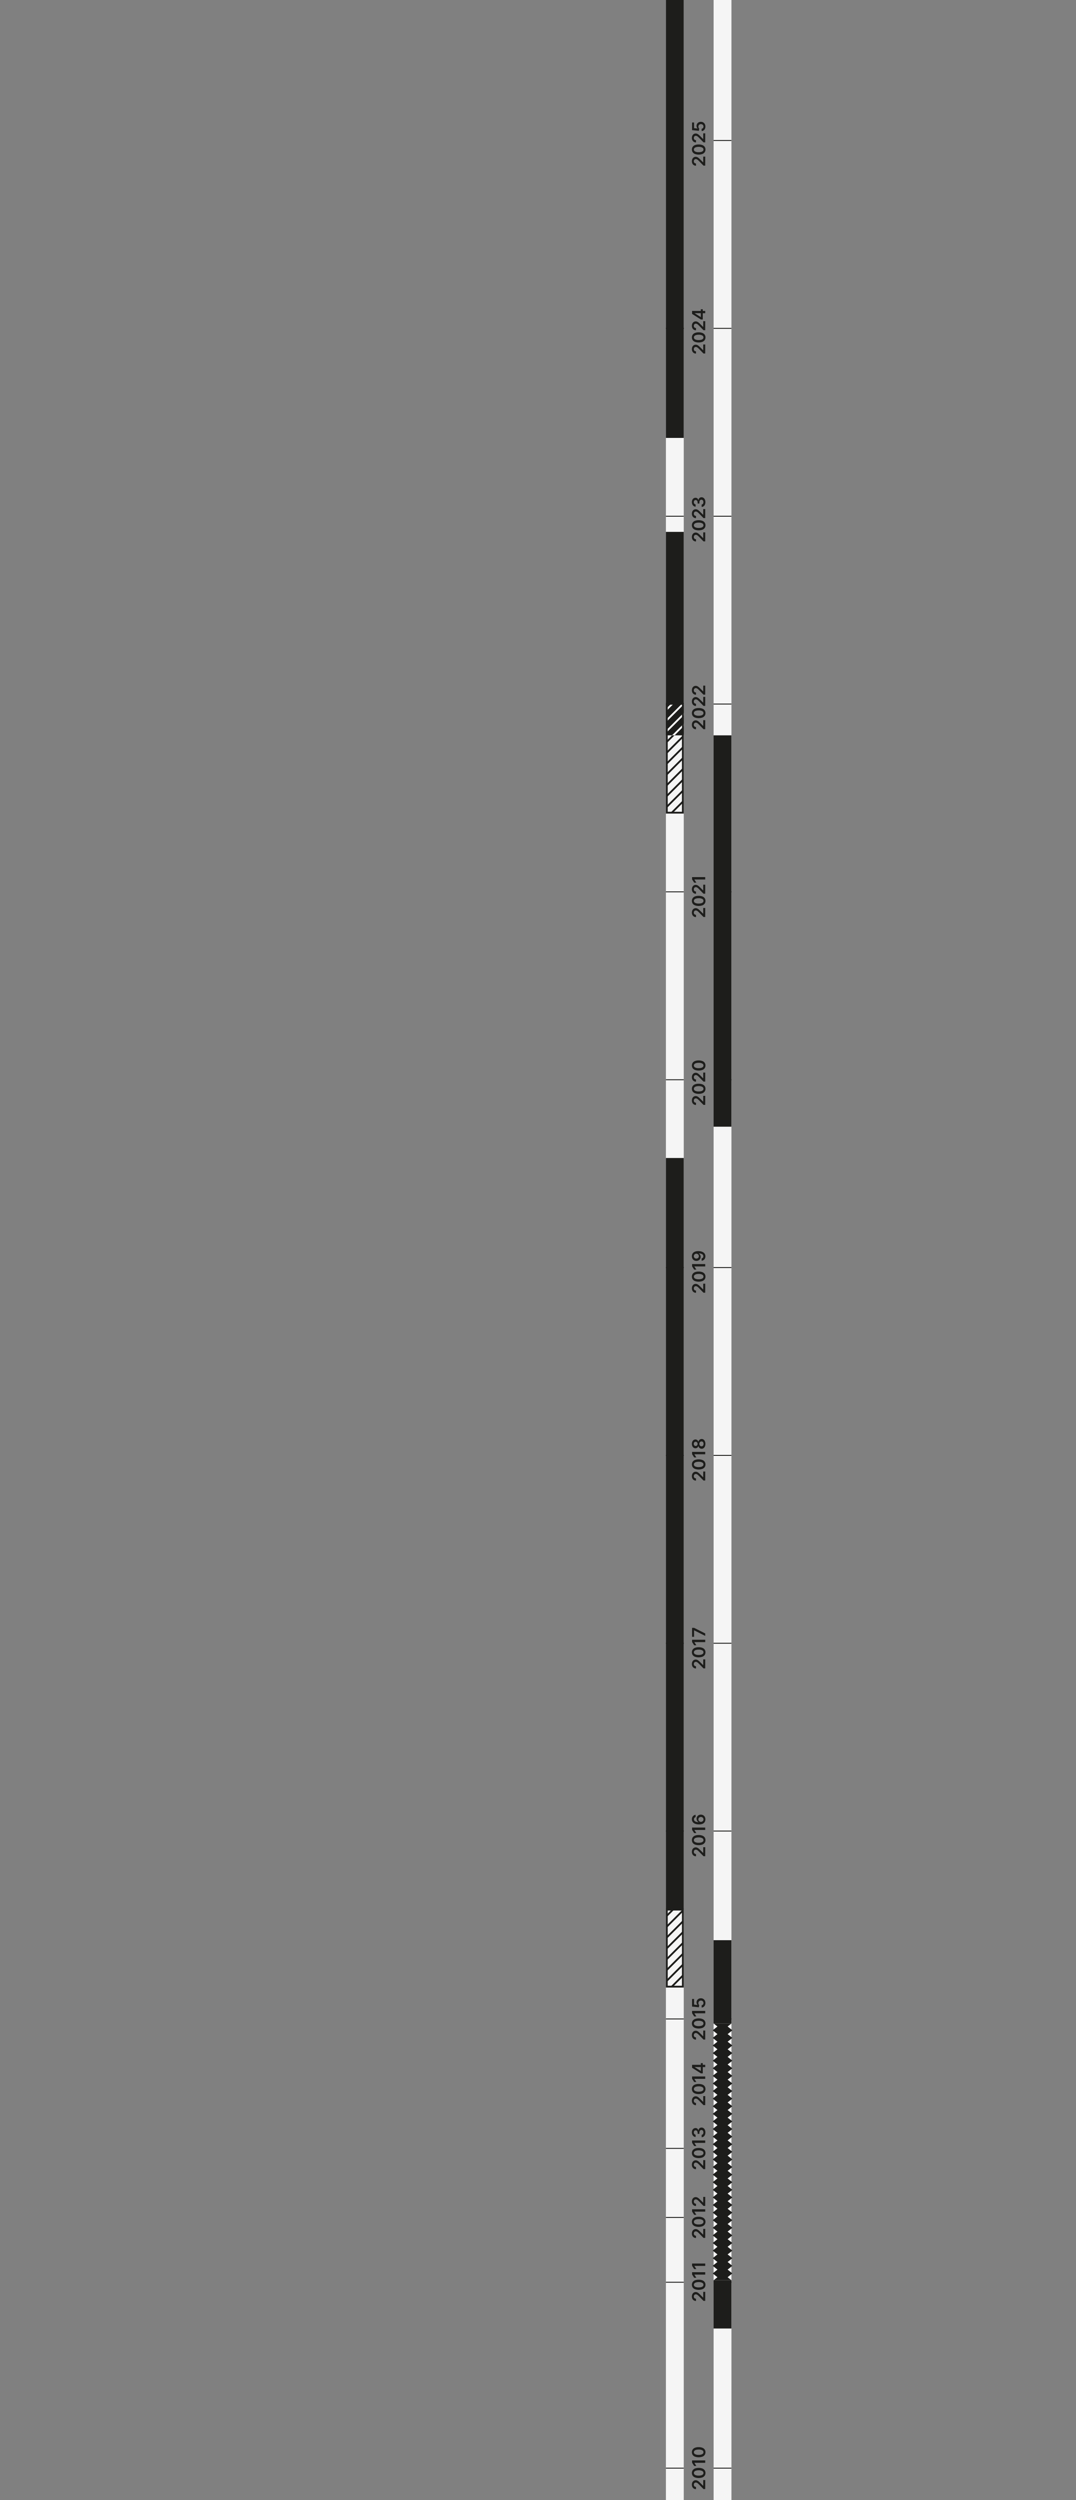 <?xml version="1.0" encoding="UTF-8"?> <svg xmlns="http://www.w3.org/2000/svg" xmlns:xlink="http://www.w3.org/1999/xlink" width="595.276" height="1382.477" viewBox="0 0 595.276 1382.477"><rect x="0" y="0" width="595.276" height="1382.477" fill="#808080" stroke="none"/><defs><clipPath id="clip-path"><rect x="368.872" y="389.322" width="8.979" height="60.059" fill="none"></rect></clipPath><clipPath id="clip-path-2"><rect x="368.979" y="1055.82" width="9.043" height="42.742" fill="none"></rect></clipPath><clipPath id="clip-path-3"><rect x="369.168" y="389.322" width="9.109" height="17.313" fill="none"></rect></clipPath></defs><g id="Layer_6" data-name="Layer 6"><rect x="368.404" y="-246.374" width="9.872" height="1638.383" fill="#f5f5f5"></rect><rect x="394.787" y="-246.374" width="9.872" height="1638.383" fill="#f5f5f5"></rect></g><g id="Layer_2" data-name="Layer 2"><line x1="368.404" y1="181.58" x2="378.277" y2="181.58" fill="none" stroke="#1d1d1b" stroke-miterlimit="10" stroke-width="0.5"></line><line x1="394.787" y1="181.58" x2="404.659" y2="181.58" fill="none" stroke="#1d1d1b" stroke-miterlimit="10" stroke-width="0.5"></line><line x1="368.404" y1="285.468" x2="378.277" y2="285.468" fill="none" stroke="#1d1d1b" stroke-miterlimit="10" stroke-width="0.5"></line><line x1="394.787" y1="285.468" x2="404.659" y2="285.468" fill="none" stroke="#1d1d1b" stroke-miterlimit="10" stroke-width="0.5"></line><line x1="394.787" y1="77.69" x2="404.659" y2="77.69" fill="none" stroke="#1d1d1b" stroke-miterlimit="10" stroke-width="0.5"></line><line x1="368.404" y1="181.578" x2="378.277" y2="181.578" fill="none" stroke="#1d1d1b" stroke-miterlimit="10" stroke-width="0.5"></line><line x1="368.404" y1="389.327" x2="378.277" y2="389.327" fill="none" stroke="#1d1d1b" stroke-miterlimit="10" stroke-width="0.5"></line><line x1="394.787" y1="389.327" x2="404.659" y2="389.327" fill="none" stroke="#1d1d1b" stroke-miterlimit="10" stroke-width="0.5"></line><line x1="368.404" y1="493.181" x2="378.277" y2="493.181" fill="none" stroke="#1d1d1b" stroke-miterlimit="10" stroke-width="0.5"></line><line x1="394.787" y1="493.181" x2="404.659" y2="493.181" fill="none" stroke="#1d1d1b" stroke-miterlimit="10" stroke-width="0.5"></line><line x1="368.404" y1="597.087" x2="378.277" y2="597.087" fill="none" stroke="#1d1d1b" stroke-miterlimit="10" stroke-width="0.5"></line><line x1="397.383" y1="597.087" x2="404.659" y2="597.087" fill="none" stroke="#1d1d1b" stroke-miterlimit="10" stroke-width="0.5"></line><line x1="368.404" y1="700.947" x2="378.277" y2="700.947" fill="none" stroke="#1d1d1b" stroke-miterlimit="10" stroke-width="0.5"></line><line x1="394.787" y1="700.947" x2="404.659" y2="700.947" fill="none" stroke="#1d1d1b" stroke-miterlimit="10" stroke-width="0.5"></line><line x1="368.404" y1="804.809" x2="378.277" y2="804.809" fill="none" stroke="#1d1d1b" stroke-miterlimit="10" stroke-width="0.5"></line><line x1="394.787" y1="804.809" x2="404.659" y2="804.809" fill="none" stroke="#1d1d1b" stroke-miterlimit="10" stroke-width="0.5"></line><line x1="368.404" y1="908.692" x2="378.277" y2="908.692" fill="none" stroke="#1d1d1b" stroke-miterlimit="10" stroke-width="0.5"></line><line x1="394.787" y1="908.692" x2="404.659" y2="908.692" fill="none" stroke="#1d1d1b" stroke-miterlimit="10" stroke-width="0.5"></line><line x1="368.404" y1="1012.547" x2="378.277" y2="1012.547" fill="none" stroke="#1d1d1b" stroke-miterlimit="10" stroke-width="0.5"></line><line x1="394.787" y1="1012.547" x2="404.659" y2="1012.547" fill="none" stroke="#1d1d1b" stroke-miterlimit="10" stroke-width="0.5"></line><line x1="368.404" y1="1116.454" x2="378.277" y2="1116.454" fill="none" stroke="#1d1d1b" stroke-miterlimit="10" stroke-width="0.5"></line><line x1="394.787" y1="1116.454" x2="404.659" y2="1116.454" fill="none" stroke="#1d1d1b" stroke-miterlimit="10" stroke-width="0.5"></line><line x1="368.404" y1="1188.029" x2="378.277" y2="1188.029" fill="none" stroke="#1d1d1b" stroke-miterlimit="10" stroke-width="0.5"></line><line x1="368.404" y1="1226.224" x2="378.277" y2="1226.224" fill="none" stroke="#1d1d1b" stroke-miterlimit="10" stroke-width="0.5"></line><line x1="394.787" y1="1262.05" x2="404.659" y2="1262.05" fill="none" stroke="#1d1d1b" stroke-miterlimit="10" stroke-width="0.5"></line><line x1="368.404" y1="1262.05" x2="378.277" y2="1262.05" fill="none" stroke="#1d1d1b" stroke-miterlimit="10" stroke-width="0.5"></line><line x1="394.787" y1="1364.852" x2="404.659" y2="1364.852" fill="none" stroke="#1d1d1b" stroke-miterlimit="10" stroke-width="0.5"></line><line x1="368.404" y1="1364.852" x2="378.277" y2="1364.852" fill="none" stroke="#1d1d1b" stroke-miterlimit="10" stroke-width="0.5"></line></g><g id="Layer_5" data-name="Layer 5"><rect x="368.404" y="389.322" width="9.872" height="17.313" fill="#1d1d1b"></rect><rect x="368.404" width="9.872" height="242.161" fill="#1d1d1b"></rect><rect x="368.404" y="294.122" width="9.872" height="95.2" fill="#1d1d1b"></rect><rect x="394.787" y="406.636" width="9.872" height="216.415" fill="#1d1d1b"></rect><rect x="394.79" y="1072.899" width="9.87" height="46.044" fill="#1d1d1b"></rect><rect x="394.79" y="1260.988" width="9.87" height="26.644" fill="#1d1d1b"></rect><rect x="368.404" y="640.36" width="9.872" height="415.46" fill="#1d1d1b"></rect><g clip-path="url(#clip-path)"><line x1="362.702" y1="464.346" x2="379.101" y2="447.947" fill="none" stroke="#1d1d1b" stroke-miterlimit="10"></line><line x1="362.702" y1="458.356" x2="379.101" y2="441.958" fill="none" stroke="#1d1d1b" stroke-miterlimit="10"></line><line x1="362.702" y1="452.366" x2="379.101" y2="435.968" fill="none" stroke="#1d1d1b" stroke-miterlimit="10"></line><line x1="362.702" y1="446.376" x2="379.101" y2="429.978" fill="none" stroke="#1d1d1b" stroke-miterlimit="10"></line><line x1="362.702" y1="440.386" x2="379.101" y2="423.988" fill="none" stroke="#1d1d1b" stroke-miterlimit="10"></line><line x1="362.702" y1="434.396" x2="379.101" y2="417.998" fill="none" stroke="#1d1d1b" stroke-miterlimit="10"></line><line x1="362.702" y1="428.407" x2="379.101" y2="412.008" fill="none" stroke="#1d1d1b" stroke-miterlimit="10"></line><line x1="362.702" y1="422.417" x2="379.101" y2="406.018" fill="none" stroke="#1d1d1b" stroke-miterlimit="10"></line><line x1="362.702" y1="416.427" x2="379.101" y2="400.028" fill="none" stroke="#1d1d1b" stroke-miterlimit="10"></line><line x1="362.702" y1="410.437" x2="379.101" y2="394.038" fill="none" stroke="#1d1d1b" stroke-miterlimit="10"></line><line x1="362.702" y1="404.447" x2="379.101" y2="388.048" fill="none" stroke="#1d1d1b" stroke-miterlimit="10"></line><line x1="362.702" y1="398.457" x2="379.101" y2="382.058" fill="none" stroke="#1d1d1b" stroke-miterlimit="10"></line><line x1="362.702" y1="392.467" x2="379.101" y2="376.068" fill="none" stroke="#1d1d1b" stroke-miterlimit="10"></line><line x1="362.702" y1="386.477" x2="379.101" y2="370.079" fill="none" stroke="#1d1d1b" stroke-miterlimit="10"></line></g><g clip-path="url(#clip-path-2)"><line x1="362.702" y1="1113.53" x2="379.101" y2="1097.132" fill="none" stroke="#1d1d1b" stroke-miterlimit="10"></line><line x1="362.702" y1="1107.541" x2="379.101" y2="1091.142" fill="none" stroke="#1d1d1b" stroke-miterlimit="10"></line><line x1="362.702" y1="1101.551" x2="379.101" y2="1085.152" fill="none" stroke="#1d1d1b" stroke-miterlimit="10"></line><line x1="362.702" y1="1095.561" x2="379.101" y2="1079.162" fill="none" stroke="#1d1d1b" stroke-miterlimit="10"></line><line x1="362.702" y1="1089.571" x2="379.101" y2="1073.172" fill="none" stroke="#1d1d1b" stroke-miterlimit="10"></line><line x1="362.702" y1="1083.581" x2="379.101" y2="1067.182" fill="none" stroke="#1d1d1b" stroke-miterlimit="10"></line><line x1="362.702" y1="1077.591" x2="379.101" y2="1061.192" fill="none" stroke="#1d1d1b" stroke-miterlimit="10"></line><line x1="362.702" y1="1071.601" x2="379.101" y2="1055.202" fill="none" stroke="#1d1d1b" stroke-miterlimit="10"></line><line x1="362.702" y1="1065.611" x2="379.101" y2="1049.213" fill="none" stroke="#1d1d1b" stroke-miterlimit="10"></line><line x1="362.702" y1="1059.621" x2="379.101" y2="1043.223" fill="none" stroke="#1d1d1b" stroke-miterlimit="10"></line><line x1="362.702" y1="1053.631" x2="379.101" y2="1037.233" fill="none" stroke="#1d1d1b" stroke-miterlimit="10"></line><line x1="362.702" y1="1047.641" x2="379.101" y2="1031.243" fill="none" stroke="#1d1d1b" stroke-miterlimit="10"></line><line x1="362.702" y1="1041.651" x2="379.101" y2="1025.253" fill="none" stroke="#1d1d1b" stroke-miterlimit="10"></line><line x1="362.702" y1="1035.662" x2="379.101" y2="1019.263" fill="none" stroke="#1d1d1b" stroke-miterlimit="10"></line></g><path d="M377.277,1056.498v41.594h-7.872v-41.594h7.872m1-1h-9.872v43.594h9.872v-43.594Z" fill="#1d1d1b"></path><g clip-path="url(#clip-path-3)"><line x1="362.702" y1="464.346" x2="379.101" y2="447.947" fill="none" stroke="#fff" stroke-miterlimit="10"></line><line x1="362.702" y1="458.356" x2="379.101" y2="441.958" fill="none" stroke="#fff" stroke-miterlimit="10"></line><line x1="362.702" y1="452.366" x2="379.101" y2="435.968" fill="none" stroke="#fff" stroke-miterlimit="10"></line><line x1="362.702" y1="446.376" x2="379.101" y2="429.978" fill="none" stroke="#fff" stroke-miterlimit="10"></line><line x1="362.702" y1="440.386" x2="379.101" y2="423.988" fill="none" stroke="#fff" stroke-miterlimit="10"></line><line x1="362.702" y1="434.396" x2="379.101" y2="417.998" fill="none" stroke="#fff" stroke-miterlimit="10"></line><line x1="362.702" y1="428.407" x2="379.101" y2="412.008" fill="none" stroke="#fff" stroke-miterlimit="10"></line><line x1="362.702" y1="422.417" x2="379.101" y2="406.018" fill="none" stroke="#fff" stroke-miterlimit="10"></line><line x1="362.702" y1="416.427" x2="379.101" y2="400.028" fill="none" stroke="#fff" stroke-miterlimit="10"></line><line x1="362.702" y1="410.437" x2="379.101" y2="394.038" fill="none" stroke="#fff" stroke-miterlimit="10"></line><line x1="362.702" y1="404.447" x2="379.101" y2="388.048" fill="none" stroke="#fff" stroke-miterlimit="10"></line><line x1="362.702" y1="398.457" x2="379.101" y2="382.058" fill="none" stroke="#fff" stroke-miterlimit="10"></line><line x1="362.702" y1="392.467" x2="379.101" y2="376.068" fill="none" stroke="#fff" stroke-miterlimit="10"></line><line x1="362.702" y1="386.477" x2="379.101" y2="370.079" fill="none" stroke="#fff" stroke-miterlimit="10"></line></g><path d="M377.277,389.69v59.218h-7.872V389.69h7.872m1-1h-9.872v61.218h9.872V388.69Z" fill="#1d1d1b"></path><polyline points="394.782 1260.977 396.91 1259.278 394.29 1257.178 396.92 1255.068 394.28 1252.958 396.91 1250.858 394.28 1248.758 396.91 1246.658 394.28 1244.548 396.91 1242.448 394.28 1240.358 396.91 1238.248 394.28 1236.148 396.91 1234.048 394.28 1231.948 396.91 1229.838 394.28 1227.738 396.91 1225.638 394.28 1223.538 396.91 1221.438 394.28 1219.338 396.91 1217.238 394.28 1215.138 396.91 1213.038 394.28 1210.938 396.91 1208.838 394.28 1206.738 396.91 1204.638 394.28 1202.538 396.91 1200.438 394.28 1198.338 396.91 1196.238 394.28 1194.138 396.91 1192.038 394.28 1189.928 396.91 1187.838 394.28 1185.728 396.91 1183.628 394.28 1181.528 396.91 1179.428 394.28 1177.328 396.91 1175.228 394.28 1173.128 396.91 1171.028 394.28 1168.928 396.91 1166.828 394.28 1164.728 396.91 1162.628 394.28 1160.528 396.91 1158.428 394.28 1156.328 396.91 1154.228 394.28 1152.128 396.91 1150.028 394.28 1147.928 396.91 1145.828 394.28 1143.738 396.91 1141.638 394.28 1139.538 396.91 1137.438 394.28 1135.338 396.91 1133.238 394.28 1131.138 396.91 1129.038 394.28 1126.938 396.91 1124.838 394.28 1122.738 396.91 1120.638 394.789 1118.944 404.661 1118.944 402.54 1120.638 405.17 1122.738 402.54 1124.838 405.17 1126.938 402.54 1129.038 405.17 1131.138 402.54 1133.238 405.17 1135.328 402.54 1137.438 405.17 1139.528 402.54 1141.638 405.17 1143.728 402.54 1145.828 405.17 1147.928 402.54 1150.028 405.17 1152.128 402.54 1154.228 405.17 1156.328 402.54 1158.428 405.17 1160.528 402.54 1162.628 405.17 1164.728 402.54 1166.828 405.17 1168.928 402.54 1171.028 405.17 1173.128 402.54 1175.228 405.17 1177.328 402.54 1179.428 405.17 1181.528 402.54 1183.628 405.17 1185.738 402.54 1187.828 405.17 1189.928 402.54 1192.038 405.17 1194.138 402.54 1196.238 405.17 1198.338 402.54 1200.438 405.17 1202.538 402.54 1204.638 405.17 1206.738 402.54 1208.838 405.17 1210.938 402.54 1213.038 405.17 1215.138 402.54 1217.238 405.17 1219.338 402.54 1221.438 405.17 1223.538 402.54 1225.638 405.17 1227.738 402.54 1229.838 405.17 1231.938 402.53 1234.048 405.16 1236.148 402.54 1238.248 405.17 1240.348 402.54 1242.448 405.17 1244.558 402.54 1246.658 405.17 1248.758 402.53 1250.858 405.16 1252.968 402.54 1255.068 405.16 1257.168 402.54 1259.278 404.668 1260.977" fill="#1d1d1b"></polyline></g><g id="Layer_8" data-name="Layer 8"><path d="M390.149,195.486h-.951l-2.476-2.524q-.366-.363-.649-.604a2.367,2.367,0,0,0-.551-.362,1.353,1.353,0,0,0-.568-.121,1.077,1.077,0,0,0-.591.156,1.039,1.039,0,0,0-.382.43,1.389,1.389,0,0,0-.135.621,1.287,1.287,0,0,0,.147.629,1.021,1.021,0,0,0,.417.417,1.318,1.318,0,0,0,.643.147v1.254a2.241,2.241,0,0,1-1.204-.316,2.133,2.133,0,0,1-.792-.872,2.8,2.8,0,0,1-.28-1.276,2.878,2.878,0,0,1,.273-1.285,2.12,2.12,0,0,1,.749-.861,1.959,1.959,0,0,1,1.087-.308,2.174,2.174,0,0,1,.803.156,3.451,3.451,0,0,1,.874.549,14.247,14.247,0,0,1,1.161,1.1l1.274,1.253h.05v-3.167h1.101Z" fill="#1d1d1b"></path><path d="M390.287,186.583a2.526,2.526,0,0,1-.445,1.504,2.806,2.806,0,0,1-1.289.963,6.265,6.265,0,0,1-4.06-.004,2.766,2.766,0,0,1-1.276-.962,2.78,2.78,0,0,1,0-3.003,2.764,2.764,0,0,1,1.278-.964,5.449,5.449,0,0,1,2.024-.336,5.51,5.51,0,0,1,2.036.336,2.793,2.793,0,0,1,1.288.962A2.536,2.536,0,0,1,390.287,186.583Zm-1.111,0a1.206,1.206,0,0,0-.673-1.077,3.985,3.985,0,0,0-1.983-.396,5.004,5.004,0,0,0-1.456.182,1.946,1.946,0,0,0-.89.511,1.125,1.125,0,0,0-.3.781,1.2,1.2,0,0,0,.673,1.073,3.986,3.986,0,0,0,1.973.397,5.077,5.077,0,0,0,1.463-.176,1.928,1.928,0,0,0,.894-.51A1.13,1.13,0,0,0,389.176,186.583Z" fill="#1d1d1b"></path><path d="M390.149,182.602h-.951l-2.476-2.524q-.366-.363-.649-.604a2.367,2.367,0,0,0-.551-.362,1.353,1.353,0,0,0-.568-.121,1.077,1.077,0,0,0-.591.156,1.039,1.039,0,0,0-.382.43,1.389,1.389,0,0,0-.135.621,1.287,1.287,0,0,0,.147.629,1.021,1.021,0,0,0,.417.417,1.318,1.318,0,0,0,.643.147v1.254a2.241,2.241,0,0,1-1.204-.316,2.133,2.133,0,0,1-.792-.872,2.8,2.8,0,0,1-.28-1.276,2.878,2.878,0,0,1,.273-1.285,2.12,2.12,0,0,1,.749-.861,1.959,1.959,0,0,1,1.087-.308,2.174,2.174,0,0,1,.803.156,3.451,3.451,0,0,1,.874.549,14.247,14.247,0,0,1,1.161,1.1l1.274,1.253h.05v-3.167h1.101Z" fill="#1d1d1b"></path><path d="M388.799,176.676h-1.047l-4.876-3.086v-.874h1.491v.533l3.292,2.077h.057v-4.308h1.083Zm1.35-3.47h-1.669l-.469-.015h-5.135v-1.242h7.272Z" fill="#1d1d1b"></path><path d="M390.149,299.376h-.951l-2.476-2.524q-.366-.363-.649-.604a2.366,2.366,0,0,0-.551-.362,1.353,1.353,0,0,0-.568-.121,1.077,1.077,0,0,0-.591.156,1.039,1.039,0,0,0-.382.43,1.389,1.389,0,0,0-.135.621,1.287,1.287,0,0,0,.147.629,1.021,1.021,0,0,0,.417.417,1.318,1.318,0,0,0,.643.147v1.254a2.241,2.241,0,0,1-1.204-.316,2.133,2.133,0,0,1-.792-.872,2.8,2.8,0,0,1-.28-1.276,2.878,2.878,0,0,1,.273-1.285,2.12,2.12,0,0,1,.749-.861,1.959,1.959,0,0,1,1.087-.308,2.174,2.174,0,0,1,.803.156,3.451,3.451,0,0,1,.874.549,14.247,14.247,0,0,1,1.161,1.1l1.274,1.253h.05v-3.167h1.101Z" fill="#1d1d1b"></path><path d="M390.287,290.472a2.526,2.526,0,0,1-.445,1.504,2.806,2.806,0,0,1-1.289.963,6.266,6.266,0,0,1-4.06-.004,2.767,2.767,0,0,1-1.276-.962,2.78,2.78,0,0,1,0-3.003,2.764,2.764,0,0,1,1.278-.964,5.449,5.449,0,0,1,2.024-.336,5.51,5.51,0,0,1,2.036.336,2.793,2.793,0,0,1,1.288.962A2.536,2.536,0,0,1,390.287,290.472Zm-1.111,0a1.206,1.206,0,0,0-.673-1.077,3.985,3.985,0,0,0-1.983-.396,5.004,5.004,0,0,0-1.456.182,1.946,1.946,0,0,0-.89.511,1.125,1.125,0,0,0-.3.781,1.2,1.2,0,0,0,.673,1.073,3.986,3.986,0,0,0,1.973.397,5.077,5.077,0,0,0,1.463-.176,1.928,1.928,0,0,0,.894-.51A1.13,1.13,0,0,0,389.176,290.472Z" fill="#1d1d1b"></path><path d="M390.149,286.492h-.951l-2.476-2.524q-.366-.363-.649-.604a2.366,2.366,0,0,0-.551-.362,1.353,1.353,0,0,0-.568-.121,1.077,1.077,0,0,0-.591.156,1.039,1.039,0,0,0-.382.43,1.389,1.389,0,0,0-.135.621,1.287,1.287,0,0,0,.147.629,1.021,1.021,0,0,0,.417.417,1.318,1.318,0,0,0,.643.147v1.254a2.241,2.241,0,0,1-1.204-.316,2.133,2.133,0,0,1-.792-.872,2.8,2.8,0,0,1-.28-1.276,2.878,2.878,0,0,1,.273-1.285,2.12,2.12,0,0,1,.749-.861,1.959,1.959,0,0,1,1.087-.308,2.174,2.174,0,0,1,.803.156,3.451,3.451,0,0,1,.874.549,14.247,14.247,0,0,1,1.161,1.1l1.274,1.253h.05v-3.167h1.101Z" fill="#1d1d1b"></path><path d="M390.248,277.668a3.347,3.347,0,0,1-.263,1.362,2.275,2.275,0,0,1-.731.939,1.894,1.894,0,0,1-1.083.365v-1.335a.875.875,0,0,0,.513-.195,1.164,1.164,0,0,0,.34-.473,1.732,1.732,0,0,0,.12-.66,1.65,1.65,0,0,0-.137-.692,1.123,1.123,0,0,0-.382-.473.95.95,0,0,0-.564-.167.982.982,0,0,0-.582.171,1.142,1.142,0,0,0-.395.503,1.983,1.983,0,0,0-.142.79v.643h-1.016v-.643a1.574,1.574,0,0,0-.132-.666,1.068,1.068,0,0,0-.371-.449.943.943,0,0,0-.556-.16.988.988,0,0,0-.538.137.957.957,0,0,0-.356.395,1.296,1.296,0,0,0-.128.595,1.571,1.571,0,0,0,.12.618,1.141,1.141,0,0,0,.343.458.88.88,0,0,0,.527.185v1.268a1.847,1.847,0,0,1-1.074-.354,2.281,2.281,0,0,1-.725-.907,3.022,3.022,0,0,1-.261-1.274,2.786,2.786,0,0,1,.271-1.267,2.078,2.078,0,0,1,.73-.832,1.824,1.824,0,0,1,1.012-.295,1.49,1.49,0,0,1,1.03.36,1.71,1.71,0,0,1,.543.953h.057a1.857,1.857,0,0,1,.566-1.177,1.642,1.642,0,0,1,1.142-.407,1.824,1.824,0,0,1,1.092.347,2.313,2.313,0,0,1,.755.951A3.335,3.335,0,0,1,390.248,277.668Z" fill="#1d1d1b"></path><path d="M390.149,403.235h-.951l-2.476-2.524q-.366-.363-.649-.604a2.366,2.366,0,0,0-.551-.362,1.353,1.353,0,0,0-.568-.121,1.077,1.077,0,0,0-.591.156,1.039,1.039,0,0,0-.382.43,1.389,1.389,0,0,0-.135.621,1.287,1.287,0,0,0,.147.629,1.021,1.021,0,0,0,.417.417,1.318,1.318,0,0,0,.643.147v1.254a2.242,2.242,0,0,1-1.204-.316,2.133,2.133,0,0,1-.792-.872,2.8,2.8,0,0,1-.28-1.276,2.878,2.878,0,0,1,.273-1.285,2.12,2.12,0,0,1,.749-.861,1.959,1.959,0,0,1,1.087-.308,2.174,2.174,0,0,1,.803.156,3.451,3.451,0,0,1,.874.549,14.247,14.247,0,0,1,1.161,1.1l1.274,1.253h.05v-3.167h1.101Z" fill="#1d1d1b"></path><path d="M390.287,394.332a2.526,2.526,0,0,1-.445,1.504,2.806,2.806,0,0,1-1.289.963,6.266,6.266,0,0,1-4.06-.004,2.767,2.767,0,0,1-1.276-.962,2.78,2.78,0,0,1,0-3.003,2.764,2.764,0,0,1,1.278-.964,5.449,5.449,0,0,1,2.024-.336,5.51,5.51,0,0,1,2.036.336,2.793,2.793,0,0,1,1.288.962A2.536,2.536,0,0,1,390.287,394.332Zm-1.111,0a1.206,1.206,0,0,0-.673-1.077,3.985,3.985,0,0,0-1.983-.396,5.004,5.004,0,0,0-1.456.182,1.946,1.946,0,0,0-.89.511,1.125,1.125,0,0,0-.3.781,1.2,1.2,0,0,0,.673,1.073,3.986,3.986,0,0,0,1.973.397,5.077,5.077,0,0,0,1.463-.176,1.928,1.928,0,0,0,.894-.51A1.13,1.13,0,0,0,389.176,394.332Z" fill="#1d1d1b"></path><path d="M390.149,390.351h-.951l-2.476-2.524q-.366-.363-.649-.604a2.366,2.366,0,0,0-.551-.362,1.353,1.353,0,0,0-.568-.121,1.077,1.077,0,0,0-.591.156,1.039,1.039,0,0,0-.382.43,1.388,1.388,0,0,0-.135.621,1.287,1.287,0,0,0,.147.629,1.021,1.021,0,0,0,.417.417,1.318,1.318,0,0,0,.643.147v1.254a2.241,2.241,0,0,1-1.204-.316,2.133,2.133,0,0,1-.792-.872,2.8,2.8,0,0,1-.28-1.276,2.878,2.878,0,0,1,.273-1.285,2.12,2.12,0,0,1,.749-.861,1.959,1.959,0,0,1,1.087-.308,2.174,2.174,0,0,1,.803.156,3.451,3.451,0,0,1,.874.549,14.247,14.247,0,0,1,1.161,1.1l1.274,1.253h.05v-3.167h1.101Z" fill="#1d1d1b"></path><path d="M390.149,384.137h-.951l-2.476-2.524q-.366-.363-.649-.604a2.367,2.367,0,0,0-.551-.362,1.353,1.353,0,0,0-.568-.121,1.077,1.077,0,0,0-.591.156,1.039,1.039,0,0,0-.382.43,1.389,1.389,0,0,0-.135.621,1.287,1.287,0,0,0,.147.629,1.021,1.021,0,0,0,.417.417,1.318,1.318,0,0,0,.643.147v1.254a2.241,2.241,0,0,1-1.204-.316,2.133,2.133,0,0,1-.792-.872,2.8,2.8,0,0,1-.28-1.276,2.878,2.878,0,0,1,.273-1.285,2.12,2.12,0,0,1,.749-.861,1.959,1.959,0,0,1,1.087-.308,2.174,2.174,0,0,1,.803.156,3.451,3.451,0,0,1,.874.549,14.247,14.247,0,0,1,1.161,1.1l1.274,1.253h.05v-3.167h1.101Z" fill="#1d1d1b"></path><path d="M390.149,507.086h-.951l-2.476-2.524q-.366-.363-.649-.604a2.366,2.366,0,0,0-.551-.362,1.353,1.353,0,0,0-.568-.121,1.077,1.077,0,0,0-.591.156,1.039,1.039,0,0,0-.382.43,1.388,1.388,0,0,0-.135.621,1.287,1.287,0,0,0,.147.629,1.021,1.021,0,0,0,.417.417,1.318,1.318,0,0,0,.643.147v1.254a2.241,2.241,0,0,1-1.204-.316,2.133,2.133,0,0,1-.792-.872,2.8,2.8,0,0,1-.28-1.276,2.878,2.878,0,0,1,.273-1.285,2.12,2.12,0,0,1,.749-.861,1.959,1.959,0,0,1,1.087-.308,2.174,2.174,0,0,1,.803.156,3.451,3.451,0,0,1,.874.549,14.247,14.247,0,0,1,1.161,1.1l1.274,1.253h.05v-3.167h1.101Z" fill="#1d1d1b"></path><path d="M390.287,498.183a2.526,2.526,0,0,1-.445,1.504,2.806,2.806,0,0,1-1.289.963,6.266,6.266,0,0,1-4.06-.004,2.767,2.767,0,0,1-1.276-.962,2.78,2.78,0,0,1,0-3.003,2.764,2.764,0,0,1,1.278-.964,5.449,5.449,0,0,1,2.024-.336,5.51,5.51,0,0,1,2.036.336,2.793,2.793,0,0,1,1.288.962A2.536,2.536,0,0,1,390.287,498.183Zm-1.111,0a1.206,1.206,0,0,0-.673-1.077,3.985,3.985,0,0,0-1.983-.396,5.004,5.004,0,0,0-1.456.182,1.946,1.946,0,0,0-.89.511,1.125,1.125,0,0,0-.3.781,1.2,1.2,0,0,0,.673,1.073,3.986,3.986,0,0,0,1.973.397,5.077,5.077,0,0,0,1.463-.176,1.928,1.928,0,0,0,.894-.51A1.13,1.13,0,0,0,389.176,498.183Z" fill="#1d1d1b"></path><path d="M390.149,494.203h-.951l-2.476-2.524q-.366-.363-.649-.604a2.367,2.367,0,0,0-.551-.362,1.353,1.353,0,0,0-.568-.121,1.077,1.077,0,0,0-.591.156,1.039,1.039,0,0,0-.382.43,1.388,1.388,0,0,0-.135.621,1.287,1.287,0,0,0,.147.629,1.021,1.021,0,0,0,.417.417,1.318,1.318,0,0,0,.643.147v1.254a2.241,2.241,0,0,1-1.204-.316,2.133,2.133,0,0,1-.792-.872,2.8,2.8,0,0,1-.28-1.276,2.878,2.878,0,0,1,.273-1.285,2.12,2.12,0,0,1,.749-.861,1.959,1.959,0,0,1,1.087-.308,2.174,2.174,0,0,1,.803.156,3.451,3.451,0,0,1,.874.549,14.247,14.247,0,0,1,1.161,1.1l1.274,1.253h.05v-3.167h1.101Z" fill="#1d1d1b"></path><path d="M382.876,485.031h7.272v1.317h-5.99v.043l1.086,1.701h-1.207l-1.161-1.808Z" fill="#1d1d1b"></path><path d="M390.149,610.993h-.951l-2.476-2.524q-.366-.363-.649-.604a2.366,2.366,0,0,0-.551-.362,1.353,1.353,0,0,0-.568-.121,1.077,1.077,0,0,0-.591.156,1.039,1.039,0,0,0-.382.43,1.388,1.388,0,0,0-.135.621,1.287,1.287,0,0,0,.147.629,1.021,1.021,0,0,0,.417.417,1.318,1.318,0,0,0,.643.147v1.254a2.241,2.241,0,0,1-1.204-.316,2.133,2.133,0,0,1-.792-.872,2.8,2.8,0,0,1-.28-1.276,2.878,2.878,0,0,1,.273-1.285,2.12,2.12,0,0,1,.749-.861,1.959,1.959,0,0,1,1.087-.308,2.174,2.174,0,0,1,.803.156,3.451,3.451,0,0,1,.874.549,14.247,14.247,0,0,1,1.161,1.1l1.274,1.253h.05v-3.167h1.101Z" fill="#1d1d1b"></path><path d="M390.287,602.089a2.526,2.526,0,0,1-.445,1.504,2.806,2.806,0,0,1-1.289.963,6.266,6.266,0,0,1-4.06-.004,2.767,2.767,0,0,1-1.276-.962,2.78,2.78,0,0,1,0-3.003,2.764,2.764,0,0,1,1.278-.964,5.449,5.449,0,0,1,2.024-.336,5.51,5.51,0,0,1,2.036.336,2.793,2.793,0,0,1,1.288.962A2.536,2.536,0,0,1,390.287,602.089Zm-1.111,0a1.206,1.206,0,0,0-.673-1.077,3.985,3.985,0,0,0-1.983-.396,5.004,5.004,0,0,0-1.456.182,1.946,1.946,0,0,0-.89.511,1.125,1.125,0,0,0-.3.781,1.2,1.2,0,0,0,.673,1.073,3.986,3.986,0,0,0,1.973.397,5.077,5.077,0,0,0,1.463-.176,1.928,1.928,0,0,0,.894-.51A1.13,1.13,0,0,0,389.176,602.089Z" fill="#1d1d1b"></path><path d="M390.149,598.109h-.951l-2.476-2.524q-.366-.363-.649-.604a2.367,2.367,0,0,0-.551-.362,1.353,1.353,0,0,0-.568-.121,1.077,1.077,0,0,0-.591.156,1.039,1.039,0,0,0-.382.43,1.388,1.388,0,0,0-.135.621,1.287,1.287,0,0,0,.147.629,1.021,1.021,0,0,0,.417.417,1.318,1.318,0,0,0,.643.147v1.254a2.241,2.241,0,0,1-1.204-.316,2.133,2.133,0,0,1-.792-.872,2.8,2.8,0,0,1-.28-1.276,2.878,2.878,0,0,1,.273-1.285,2.12,2.12,0,0,1,.749-.861,1.959,1.959,0,0,1,1.087-.308,2.174,2.174,0,0,1,.803.156,3.451,3.451,0,0,1,.874.549,14.247,14.247,0,0,1,1.161,1.1l1.274,1.253h.05v-3.167h1.101Z" fill="#1d1d1b"></path><path d="M390.287,589.207a2.526,2.526,0,0,1-.445,1.504,2.806,2.806,0,0,1-1.289.963,6.266,6.266,0,0,1-4.06-.004,2.767,2.767,0,0,1-1.276-.962,2.78,2.78,0,0,1,0-3.003,2.764,2.764,0,0,1,1.278-.964,5.449,5.449,0,0,1,2.024-.336,5.51,5.51,0,0,1,2.036.336,2.793,2.793,0,0,1,1.288.962A2.536,2.536,0,0,1,390.287,589.207Zm-1.111,0a1.206,1.206,0,0,0-.673-1.077,3.985,3.985,0,0,0-1.983-.396,5.004,5.004,0,0,0-1.456.182,1.946,1.946,0,0,0-.89.511,1.125,1.125,0,0,0-.3.781,1.2,1.2,0,0,0,.673,1.073,3.986,3.986,0,0,0,1.973.397,5.077,5.077,0,0,0,1.463-.176,1.928,1.928,0,0,0,.894-.51A1.13,1.13,0,0,0,389.176,589.207Z" fill="#1d1d1b"></path><path d="M390.149,714.856h-.951l-2.476-2.524q-.366-.363-.649-.604a2.367,2.367,0,0,0-.551-.362,1.353,1.353,0,0,0-.568-.121,1.077,1.077,0,0,0-.591.156,1.039,1.039,0,0,0-.382.43,1.389,1.389,0,0,0-.135.621,1.287,1.287,0,0,0,.147.629,1.021,1.021,0,0,0,.417.417,1.318,1.318,0,0,0,.643.147V714.899a2.241,2.241,0,0,1-1.204-.316,2.133,2.133,0,0,1-.792-.872,2.8,2.8,0,0,1-.28-1.276,2.878,2.878,0,0,1,.273-1.285,2.12,2.12,0,0,1,.749-.861A1.959,1.959,0,0,1,384.886,709.98a2.174,2.174,0,0,1,.803.156,3.451,3.451,0,0,1,.874.549,14.247,14.247,0,0,1,1.161,1.1l1.274,1.253h.05v-3.167h1.101Z" fill="#1d1d1b"></path><path d="M390.287,705.953a2.526,2.526,0,0,1-.445,1.504,2.806,2.806,0,0,1-1.289.963,6.266,6.266,0,0,1-4.06-.004,2.766,2.766,0,0,1-1.276-.962,2.78,2.78,0,0,1,0-3.003,2.764,2.764,0,0,1,1.278-.964,5.449,5.449,0,0,1,2.024-.336,5.51,5.51,0,0,1,2.036.336,2.793,2.793,0,0,1,1.288.962A2.536,2.536,0,0,1,390.287,705.953Zm-1.111,0a1.206,1.206,0,0,0-.673-1.077,3.985,3.985,0,0,0-1.983-.396,5.004,5.004,0,0,0-1.456.182,1.946,1.946,0,0,0-.89.511,1.125,1.125,0,0,0-.3.781,1.2,1.2,0,0,0,.673,1.073,3.986,3.986,0,0,0,1.973.397,5.077,5.077,0,0,0,1.463-.176,1.928,1.928,0,0,0,.894-.51A1.13,1.13,0,0,0,389.176,705.953Z" fill="#1d1d1b"></path><path d="M382.876,699.014h7.272v1.317h-5.99v.043l1.086,1.701h-1.207l-1.161-1.808Z" fill="#1d1d1b"></path><path d="M382.777,694.64a3.05,3.05,0,0,1,.183-1.018,2.407,2.407,0,0,1,.583-.894,2.836,2.836,0,0,1,1.077-.632,5.141,5.141,0,0,1,1.67-.234,6.304,6.304,0,0,1,1.674.197,3.762,3.762,0,0,1,1.245.573,2.521,2.521,0,0,1,.773.898,2.579,2.579,0,0,1,.267,1.183,2.657,2.657,0,0,1-.27,1.22,2.294,2.294,0,0,1-.739.857,2.349,2.349,0,0,1-1.072.401V695.897a1.219,1.219,0,0,0,.688-.406,1.181,1.181,0,0,0,.254-.776,1.296,1.296,0,0,0-.657-1.165,3.458,3.458,0,0,0-1.825-.408v.05a1.855,1.855,0,0,1,.538.451,2.023,2.023,0,0,1,.346.627,2.237,2.237,0,0,1,.121.74,2.187,2.187,0,0,1-.306,1.148,2.21,2.21,0,0,1-.838.807,2.635,2.635,0,0,1-2.494-.028,2.387,2.387,0,0,1-.896-.918A2.736,2.736,0,0,1,382.777,694.64Zm1.065-.004a1.304,1.304,0,0,0,.187.69,1.331,1.331,0,0,0,.504.483,1.44,1.44,0,0,0,.709.176,1.466,1.466,0,0,0,.703-.176,1.325,1.325,0,0,0,.501-.473,1.283,1.283,0,0,0,.185-.687,1.307,1.307,0,0,0-.11-.536,1.328,1.328,0,0,0-.308-.436,1.458,1.458,0,0,0-.449-.291,1.328,1.328,0,0,0-.532-.102,1.405,1.405,0,0,0-1.197.655A1.279,1.279,0,0,0,383.842,694.636Z" fill="#1d1d1b"></path><path d="M390.149,818.717h-.951l-2.476-2.524q-.366-.363-.649-.604a2.366,2.366,0,0,0-.551-.362,1.353,1.353,0,0,0-.568-.121,1.077,1.077,0,0,0-.591.156,1.039,1.039,0,0,0-.382.43,1.388,1.388,0,0,0-.135.621,1.287,1.287,0,0,0,.147.629,1.021,1.021,0,0,0,.417.417,1.318,1.318,0,0,0,.643.147v1.254a2.241,2.241,0,0,1-1.204-.316,2.133,2.133,0,0,1-.792-.872,2.8,2.8,0,0,1-.28-1.276,2.878,2.878,0,0,1,.273-1.285,2.12,2.12,0,0,1,.749-.861,1.959,1.959,0,0,1,1.087-.308,2.174,2.174,0,0,1,.803.156,3.451,3.451,0,0,1,.874.549,14.247,14.247,0,0,1,1.161,1.1l1.274,1.253h.05v-3.167h1.101Z" fill="#1d1d1b"></path><path d="M390.287,809.814a2.526,2.526,0,0,1-.445,1.504,2.806,2.806,0,0,1-1.289.963,6.266,6.266,0,0,1-4.06-.004,2.767,2.767,0,0,1-1.276-.962,2.78,2.78,0,0,1,0-3.003,2.764,2.764,0,0,1,1.278-.964,5.449,5.449,0,0,1,2.024-.336,5.51,5.51,0,0,1,2.036.336,2.793,2.793,0,0,1,1.288.962A2.536,2.536,0,0,1,390.287,809.814Zm-1.111,0a1.206,1.206,0,0,0-.673-1.077,3.985,3.985,0,0,0-1.983-.396,5.004,5.004,0,0,0-1.456.182,1.946,1.946,0,0,0-.89.511,1.125,1.125,0,0,0-.3.781,1.2,1.2,0,0,0,.673,1.073,3.986,3.986,0,0,0,1.973.397,5.077,5.077,0,0,0,1.463-.176,1.928,1.928,0,0,0,.894-.51A1.13,1.13,0,0,0,389.176,809.814Z" fill="#1d1d1b"></path><path d="M382.876,802.876h7.272v1.317h-5.99v.043l1.086,1.701h-1.207l-1.161-1.808Z" fill="#1d1d1b"></path><path d="M390.248,798.441a3.487,3.487,0,0,1-.267,1.404,2.314,2.314,0,0,1-.729.959,1.7,1.7,0,0,1-1.053.343,1.753,1.753,0,0,1-.842-.199,1.867,1.867,0,0,1-.641-.549,1.764,1.764,0,0,1-.329-.772h-.05a1.523,1.523,0,0,1-.573.908,1.633,1.633,0,0,1-1.038.342,1.653,1.653,0,0,1-1.002-.312,2.14,2.14,0,0,1-.694-.866,2.975,2.975,0,0,1-.254-1.257,2.941,2.941,0,0,1,.254-1.248,2.163,2.163,0,0,1,.694-.867,1.677,1.677,0,0,1,1.002-.317,1.64,1.64,0,0,1,1.038.35,1.534,1.534,0,0,1,.573.9h.05a1.74,1.74,0,0,1,.329-.769,1.905,1.905,0,0,1,.641-.547,1.756,1.756,0,0,1,.842-.204,1.705,1.705,0,0,1,1.053.348,2.333,2.333,0,0,1,.729.957A3.456,3.456,0,0,1,390.248,798.441Zm-4.329,0a1.259,1.259,0,0,0-.135-.592,1.033,1.033,0,0,0-.376-.406,1.057,1.057,0,0,0-.558-.152,1.045,1.045,0,0,0-.549.148.989.989,0,0,0-.366.405,1.324,1.324,0,0,0-.129.597,1.351,1.351,0,0,0,.129.605.968.968,0,0,0,.366.404.998.998,0,0,0,.549.141.998.998,0,0,0,.932-.552A1.267,1.267,0,0,0,385.919,798.441Zm3.313,0a1.665,1.665,0,0,0-.141-.71,1.059,1.059,0,0,0-.985-.64,1.126,1.126,0,0,0-.616.18,1.202,1.202,0,0,0-.42.479,1.506,1.506,0,0,0-.153.69,1.528,1.528,0,0,0,.153.696,1.205,1.205,0,0,0,.42.48,1.083,1.083,0,0,0,.616.173,1.028,1.028,0,0,0,.588-.164,1.101,1.101,0,0,0,.396-.47A1.678,1.678,0,0,0,389.233,798.441Z" fill="#1d1d1b"></path><path d="M390.149,922.598h-.951l-2.476-2.524q-.366-.363-.649-.604a2.366,2.366,0,0,0-.551-.362,1.353,1.353,0,0,0-.568-.121,1.077,1.077,0,0,0-.591.156,1.039,1.039,0,0,0-.382.43,1.388,1.388,0,0,0-.135.621,1.287,1.287,0,0,0,.147.629,1.021,1.021,0,0,0,.417.417,1.318,1.318,0,0,0,.643.147v1.254a2.241,2.241,0,0,1-1.204-.316,2.133,2.133,0,0,1-.792-.872,2.8,2.8,0,0,1-.28-1.276,2.878,2.878,0,0,1,.273-1.285,2.12,2.12,0,0,1,.749-.861,1.959,1.959,0,0,1,1.087-.308,2.174,2.174,0,0,1,.803.156,3.451,3.451,0,0,1,.874.549,14.247,14.247,0,0,1,1.161,1.1l1.274,1.253h.05v-3.167h1.101Z" fill="#1d1d1b"></path><path d="M390.287,913.695a2.526,2.526,0,0,1-.445,1.504,2.806,2.806,0,0,1-1.289.963,6.266,6.266,0,0,1-4.06-.004,2.767,2.767,0,0,1-1.276-.962,2.78,2.78,0,0,1,0-3.003,2.764,2.764,0,0,1,1.278-.964,5.449,5.449,0,0,1,2.024-.336,5.51,5.51,0,0,1,2.036.336,2.793,2.793,0,0,1,1.288.962A2.536,2.536,0,0,1,390.287,913.695Zm-1.111,0a1.206,1.206,0,0,0-.673-1.077,3.985,3.985,0,0,0-1.983-.396,5.004,5.004,0,0,0-1.456.182,1.946,1.946,0,0,0-.89.511,1.125,1.125,0,0,0-.3.781,1.2,1.2,0,0,0,.673,1.073,3.986,3.986,0,0,0,1.973.397,5.077,5.077,0,0,0,1.463-.176,1.928,1.928,0,0,0,.894-.51A1.13,1.13,0,0,0,389.176,913.695Z" fill="#1d1d1b"></path><path d="M382.876,906.756h7.272v1.317h-5.99v.043l1.086,1.701h-1.207l-1.161-1.808Z" fill="#1d1d1b"></path><path d="M390.149,904.64l-6.122-3.093h-.05v3.591h-1.101v-4.954h1.126l6.146,3.089Z" fill="#1d1d1b"></path><path d="M390.149,1026.456h-.951l-2.476-2.524q-.366-.363-.649-.604a2.367,2.367,0,0,0-.551-.362,1.353,1.353,0,0,0-.568-.121,1.077,1.077,0,0,0-.591.156,1.039,1.039,0,0,0-.382.43,1.388,1.388,0,0,0-.135.621,1.287,1.287,0,0,0,.147.629,1.021,1.021,0,0,0,.417.417,1.318,1.318,0,0,0,.643.147v1.254a2.241,2.241,0,0,1-1.204-.316,2.133,2.133,0,0,1-.792-.872,2.8,2.8,0,0,1-.28-1.276,2.878,2.878,0,0,1,.273-1.285,2.12,2.12,0,0,1,.749-.861,1.959,1.959,0,0,1,1.087-.308,2.174,2.174,0,0,1,.803.156,3.451,3.451,0,0,1,.874.549,14.247,14.247,0,0,1,1.161,1.1l1.274,1.253h.05v-3.167h1.101Z" fill="#1d1d1b"></path><path d="M390.287,1017.552a2.526,2.526,0,0,1-.445,1.504,2.806,2.806,0,0,1-1.289.963,6.266,6.266,0,0,1-4.06-.004,2.766,2.766,0,0,1-1.276-.962,2.78,2.78,0,0,1,0-3.003,2.764,2.764,0,0,1,1.278-.964,5.449,5.449,0,0,1,2.024-.336,5.51,5.51,0,0,1,2.036.336,2.793,2.793,0,0,1,1.288.962A2.536,2.536,0,0,1,390.287,1017.552Zm-1.111,0a1.206,1.206,0,0,0-.673-1.077,3.985,3.985,0,0,0-1.983-.396,5.004,5.004,0,0,0-1.456.182,1.946,1.946,0,0,0-.89.511,1.125,1.125,0,0,0-.3.781,1.2,1.2,0,0,0,.673,1.073,3.986,3.986,0,0,0,1.973.397,5.077,5.077,0,0,0,1.463-.176,1.928,1.928,0,0,0,.894-.51A1.13,1.13,0,0,0,389.176,1017.552Z" fill="#1d1d1b"></path><path d="M382.876,1010.614h7.272v1.317h-5.99v.043l1.086,1.701h-1.207l-1.161-1.808Z" fill="#1d1d1b"></path><path d="M390.248,1006.101a3.05,3.05,0,0,1-.183,1.02,2.387,2.387,0,0,1-.586.895,2.87,2.87,0,0,1-1.083.632,5.133,5.133,0,0,1-1.678.231,6.351,6.351,0,0,1-1.666-.199,3.697,3.697,0,0,1-1.237-.572,2.515,2.515,0,0,1-.772-.899,2.579,2.579,0,0,1-.267-1.181,2.642,2.642,0,0,1,.271-1.217,2.294,2.294,0,0,1,.736-.857,2.359,2.359,0,0,1,1.053-.405v1.297a1.146,1.146,0,0,0-.92,1.183,1.291,1.291,0,0,0,.657,1.162,3.43,3.43,0,0,0,1.804.41v-.049a1.835,1.835,0,0,1-.536-.451,2.084,2.084,0,0,1-.346-.627,2.216,2.216,0,0,1,1.022-2.697,2.444,2.444,0,0,1,1.224-.295,2.492,2.492,0,0,1,1.287.327,2.361,2.361,0,0,1,.896.92A2.765,2.765,0,0,1,390.248,1006.101Zm-1.065.007a1.29,1.29,0,0,0-.188-.692,1.355,1.355,0,0,0-.508-.482,1.42,1.42,0,0,0-.717-.175,1.436,1.436,0,0,0-.707.169,1.32,1.32,0,0,0-.5.475,1.285,1.285,0,0,0-.186.688,1.314,1.314,0,0,0,.11.536,1.343,1.343,0,0,0,.304.434,1.45,1.45,0,0,0,.989.397,1.461,1.461,0,0,0,.699-.178,1.364,1.364,0,0,0,.512-.479A1.273,1.273,0,0,0,389.183,1006.108Z" fill="#1d1d1b"></path><path d="M390.149,1127.848h-.951l-2.476-2.524q-.366-.363-.649-.604a2.367,2.367,0,0,0-.551-.362,1.353,1.353,0,0,0-.568-.121,1.077,1.077,0,0,0-.591.156,1.039,1.039,0,0,0-.382.43,1.388,1.388,0,0,0-.135.621,1.287,1.287,0,0,0,.147.629,1.021,1.021,0,0,0,.417.417,1.318,1.318,0,0,0,.643.147v1.254a2.241,2.241,0,0,1-1.204-.316,2.133,2.133,0,0,1-.792-.872,2.8,2.8,0,0,1-.28-1.276,2.878,2.878,0,0,1,.273-1.285,2.12,2.12,0,0,1,.749-.861,1.959,1.959,0,0,1,1.087-.308,2.174,2.174,0,0,1,.803.156,3.451,3.451,0,0,1,.874.549,14.247,14.247,0,0,1,1.161,1.1l1.274,1.253h.05v-3.167h1.101Z" fill="#1d1d1b"></path><path d="M390.287,1118.945a2.526,2.526,0,0,1-.445,1.504,2.806,2.806,0,0,1-1.289.963,6.266,6.266,0,0,1-4.06-.004,2.766,2.766,0,0,1-1.276-.962,2.78,2.78,0,0,1,0-3.003,2.764,2.764,0,0,1,1.278-.964,5.449,5.449,0,0,1,2.024-.336,5.51,5.51,0,0,1,2.036.336,2.793,2.793,0,0,1,1.288.962A2.536,2.536,0,0,1,390.287,1118.945Zm-1.111,0a1.206,1.206,0,0,0-.673-1.077,3.985,3.985,0,0,0-1.983-.396,5.004,5.004,0,0,0-1.456.182,1.946,1.946,0,0,0-.89.511,1.125,1.125,0,0,0-.3.781,1.2,1.2,0,0,0,.673,1.073,3.986,3.986,0,0,0,1.973.397,5.077,5.077,0,0,0,1.463-.176,1.928,1.928,0,0,0,.894-.51A1.13,1.13,0,0,0,389.176,1118.945Z" fill="#1d1d1b"></path><path d="M382.876,1112.006h7.272v1.317h-5.99v.043l1.086,1.701h-1.207l-1.161-1.808Z" fill="#1d1d1b"></path><path d="M390.248,1107.628a2.913,2.913,0,0,1-.268,1.271,2.239,2.239,0,0,1-.737.89,1.952,1.952,0,0,1-1.072.35v-1.278a1.001,1.001,0,0,0,.729-.387,1.308,1.308,0,0,0,.282-.846,1.325,1.325,0,0,0-.178-.688,1.272,1.272,0,0,0-.493-.477,1.62,1.62,0,0,0-1.452.004,1.308,1.308,0,0,0-.503.486,1.368,1.368,0,0,0-.183.71,1.697,1.697,0,0,0,.12.644,1.322,1.322,0,0,0,.327.5l-.195,1.19-3.75-.381v-4.219h1.101v3.129l1.929.21v-.043a1.512,1.512,0,0,1-.396-.571,2.04,2.04,0,0,1-.157-.811,2.251,2.251,0,0,1,.311-1.179,2.214,2.214,0,0,1,.854-.816,2.537,2.537,0,0,1,1.243-.299,2.489,2.489,0,0,1,1.284.332,2.363,2.363,0,0,1,.884.92A2.79,2.79,0,0,1,390.248,1107.628Z" fill="#1d1d1b"></path><path d="M390.149,1164.107h-.951l-2.476-2.524q-.366-.363-.649-.604a2.366,2.366,0,0,0-.551-.362,1.353,1.353,0,0,0-.568-.121,1.077,1.077,0,0,0-.591.156,1.039,1.039,0,0,0-.382.43,1.389,1.389,0,0,0-.135.621,1.287,1.287,0,0,0,.147.629,1.021,1.021,0,0,0,.417.417,1.318,1.318,0,0,0,.643.147v1.254a2.241,2.241,0,0,1-1.204-.316,2.133,2.133,0,0,1-.792-.872,2.8,2.8,0,0,1-.28-1.276,2.878,2.878,0,0,1,.273-1.285,2.12,2.12,0,0,1,.749-.861,1.959,1.959,0,0,1,1.087-.308,2.174,2.174,0,0,1,.803.156,3.451,3.451,0,0,1,.874.549,14.247,14.247,0,0,1,1.161,1.1l1.274,1.253h.05v-3.167h1.101Z" fill="#1d1d1b"></path><path d="M390.287,1155.203a2.526,2.526,0,0,1-.445,1.504,2.806,2.806,0,0,1-1.289.963,6.265,6.265,0,0,1-4.06-.004,2.766,2.766,0,0,1-1.276-.962,2.78,2.78,0,0,1,0-3.003,2.764,2.764,0,0,1,1.278-.964,5.449,5.449,0,0,1,2.024-.336,5.51,5.51,0,0,1,2.036.336,2.793,2.793,0,0,1,1.288.962A2.536,2.536,0,0,1,390.287,1155.203Zm-1.111,0a1.206,1.206,0,0,0-.673-1.077,3.985,3.985,0,0,0-1.983-.396,5.004,5.004,0,0,0-1.456.182,1.946,1.946,0,0,0-.89.511,1.125,1.125,0,0,0-.3.781,1.2,1.2,0,0,0,.673,1.073,3.986,3.986,0,0,0,1.973.397,5.077,5.077,0,0,0,1.463-.176,1.928,1.928,0,0,0,.894-.51A1.13,1.13,0,0,0,389.176,1155.203Z" fill="#1d1d1b"></path><path d="M382.876,1148.265h7.272v1.317h-5.99v.043l1.086,1.701h-1.207l-1.161-1.808Z" fill="#1d1d1b"></path><path d="M388.799,1146.547h-1.047l-4.876-3.086v-.874h1.491v.533l3.292,2.077h.057v-4.308h1.083Zm1.35-3.47h-1.669l-.469-.015h-5.135v-1.242h7.272Z" fill="#1d1d1b"></path><path d="M390.149,1199.5h-.951l-2.476-2.524q-.366-.363-.649-.604a2.367,2.367,0,0,0-.551-.362,1.353,1.353,0,0,0-.568-.121,1.077,1.077,0,0,0-.591.156,1.039,1.039,0,0,0-.382.43,1.388,1.388,0,0,0-.135.621,1.287,1.287,0,0,0,.147.629,1.021,1.021,0,0,0,.417.417,1.318,1.318,0,0,0,.643.147v1.254a2.241,2.241,0,0,1-1.204-.316,2.133,2.133,0,0,1-.792-.872,2.8,2.8,0,0,1-.28-1.276,2.878,2.878,0,0,1,.273-1.285,2.12,2.12,0,0,1,.749-.861,1.959,1.959,0,0,1,1.087-.308,2.174,2.174,0,0,1,.803.156,3.451,3.451,0,0,1,.874.549,14.247,14.247,0,0,1,1.161,1.1l1.274,1.253h.05v-3.167h1.101Z" fill="#1d1d1b"></path><path d="M390.287,1190.597a2.526,2.526,0,0,1-.445,1.504,2.806,2.806,0,0,1-1.289.963,6.266,6.266,0,0,1-4.06-.004,2.766,2.766,0,0,1-1.276-.962,2.78,2.78,0,0,1,0-3.003,2.764,2.764,0,0,1,1.278-.964,5.449,5.449,0,0,1,2.024-.336,5.51,5.51,0,0,1,2.036.336,2.793,2.793,0,0,1,1.288.962A2.536,2.536,0,0,1,390.287,1190.597Zm-1.111,0a1.206,1.206,0,0,0-.673-1.077,3.985,3.985,0,0,0-1.983-.396,5.004,5.004,0,0,0-1.456.182,1.946,1.946,0,0,0-.89.511,1.125,1.125,0,0,0-.3.781,1.2,1.2,0,0,0,.673,1.073,3.986,3.986,0,0,0,1.973.397,5.077,5.077,0,0,0,1.463-.176,1.928,1.928,0,0,0,.894-.51A1.13,1.13,0,0,0,389.176,1190.597Z" fill="#1d1d1b"></path><path d="M382.876,1183.658h7.272v1.317h-5.99v.043l1.086,1.701h-1.207l-1.161-1.808Z" fill="#1d1d1b"></path><path d="M390.248,1179.199a3.347,3.347,0,0,1-.263,1.362,2.275,2.275,0,0,1-.731.939,1.894,1.894,0,0,1-1.083.365v-1.335a.875.875,0,0,0,.513-.195,1.164,1.164,0,0,0,.34-.473,1.732,1.732,0,0,0,.12-.66,1.65,1.65,0,0,0-.137-.692,1.123,1.123,0,0,0-.382-.473.95.95,0,0,0-.564-.167.982.982,0,0,0-.582.171,1.142,1.142,0,0,0-.395.503,1.983,1.983,0,0,0-.142.79v.643h-1.016v-.643a1.574,1.574,0,0,0-.132-.666,1.068,1.068,0,0,0-.371-.449.943.943,0,0,0-.556-.16.988.988,0,0,0-.538.137.957.957,0,0,0-.356.395,1.296,1.296,0,0,0-.128.595,1.571,1.571,0,0,0,.12.618,1.141,1.141,0,0,0,.343.458.88.88,0,0,0,.527.185v1.268a1.847,1.847,0,0,1-1.074-.354,2.281,2.281,0,0,1-.725-.907,3.022,3.022,0,0,1-.261-1.274,2.786,2.786,0,0,1,.271-1.267,2.078,2.078,0,0,1,.73-.832,1.824,1.824,0,0,1,1.012-.295,1.49,1.49,0,0,1,1.03.36,1.71,1.71,0,0,1,.543.953h.057a1.857,1.857,0,0,1,.566-1.177,1.642,1.642,0,0,1,1.142-.407,1.824,1.824,0,0,1,1.092.347,2.313,2.313,0,0,1,.755.951A3.335,3.335,0,0,1,390.248,1179.199Z" fill="#1d1d1b"></path><path d="M390.149,1237.541h-.951l-2.476-2.524q-.366-.363-.649-.604a2.366,2.366,0,0,0-.551-.362,1.353,1.353,0,0,0-.568-.121,1.077,1.077,0,0,0-.591.156,1.039,1.039,0,0,0-.382.43,1.388,1.388,0,0,0-.135.621,1.287,1.287,0,0,0,.147.629,1.021,1.021,0,0,0,.417.417,1.318,1.318,0,0,0,.643.147v1.254a2.241,2.241,0,0,1-1.204-.316,2.133,2.133,0,0,1-.792-.872,2.8,2.8,0,0,1-.28-1.276,2.878,2.878,0,0,1,.273-1.285,2.12,2.12,0,0,1,.749-.861,1.959,1.959,0,0,1,1.087-.308,2.174,2.174,0,0,1,.803.156,3.451,3.451,0,0,1,.874.549,14.247,14.247,0,0,1,1.161,1.1l1.274,1.253h.05v-3.167h1.101Z" fill="#1d1d1b"></path><path d="M390.287,1228.638a2.526,2.526,0,0,1-.445,1.504,2.806,2.806,0,0,1-1.289.963,6.266,6.266,0,0,1-4.06-.004,2.767,2.767,0,0,1-1.276-.962,2.78,2.78,0,0,1,0-3.003,2.764,2.764,0,0,1,1.278-.964,5.449,5.449,0,0,1,2.024-.336,5.51,5.51,0,0,1,2.036.336,2.793,2.793,0,0,1,1.288.962A2.536,2.536,0,0,1,390.287,1228.638Zm-1.111,0a1.206,1.206,0,0,0-.673-1.077,3.985,3.985,0,0,0-1.983-.396,5.004,5.004,0,0,0-1.456.182,1.946,1.946,0,0,0-.89.511,1.125,1.125,0,0,0-.3.781,1.2,1.2,0,0,0,.673,1.073,3.986,3.986,0,0,0,1.973.397,5.077,5.077,0,0,0,1.463-.176,1.928,1.928,0,0,0,.894-.51A1.13,1.13,0,0,0,389.176,1228.638Z" fill="#1d1d1b"></path><path d="M382.876,1221.699h7.272v1.317h-5.99v.043l1.086,1.701h-1.207l-1.161-1.808Z" fill="#1d1d1b"></path><path d="M390.149,1219.85h-.951l-2.476-2.524q-.366-.363-.649-.604a2.366,2.366,0,0,0-.551-.362,1.353,1.353,0,0,0-.568-.121,1.077,1.077,0,0,0-.591.156,1.039,1.039,0,0,0-.382.43,1.389,1.389,0,0,0-.135.621,1.287,1.287,0,0,0,.147.629,1.021,1.021,0,0,0,.417.417,1.318,1.318,0,0,0,.643.147v1.254a2.241,2.241,0,0,1-1.204-.316,2.133,2.133,0,0,1-.792-.872,2.8,2.8,0,0,1-.28-1.276,2.878,2.878,0,0,1,.273-1.285,2.12,2.12,0,0,1,.749-.861,1.959,1.959,0,0,1,1.087-.308,2.174,2.174,0,0,1,.803.156,3.451,3.451,0,0,1,.874.549,14.247,14.247,0,0,1,1.161,1.1l1.274,1.253h.05v-3.167h1.101Z" fill="#1d1d1b"></path><path d="M390.149,1272.354h-.951l-2.476-2.524q-.366-.363-.649-.604a2.367,2.367,0,0,0-.551-.362,1.353,1.353,0,0,0-.568-.121,1.077,1.077,0,0,0-.591.156,1.039,1.039,0,0,0-.382.43,1.389,1.389,0,0,0-.135.621,1.287,1.287,0,0,0,.147.629,1.021,1.021,0,0,0,.417.417,1.318,1.318,0,0,0,.643.147v1.254a2.242,2.242,0,0,1-1.204-.316,2.133,2.133,0,0,1-.792-.872,2.8,2.8,0,0,1-.28-1.276,2.878,2.878,0,0,1,.273-1.285,2.12,2.12,0,0,1,.749-.861,1.959,1.959,0,0,1,1.087-.308,2.174,2.174,0,0,1,.803.156,3.451,3.451,0,0,1,.874.549,14.245,14.245,0,0,1,1.161,1.1l1.274,1.253h.05v-3.167h1.101Z" fill="#1d1d1b"></path><path d="M390.287,1263.45a2.526,2.526,0,0,1-.445,1.504,2.806,2.806,0,0,1-1.289.963,6.265,6.265,0,0,1-4.06-.004,2.766,2.766,0,0,1-1.276-.962,2.78,2.78,0,0,1,0-3.003,2.764,2.764,0,0,1,1.278-.964,5.449,5.449,0,0,1,2.024-.336,5.51,5.51,0,0,1,2.036.336,2.793,2.793,0,0,1,1.288.962A2.536,2.536,0,0,1,390.287,1263.45Zm-1.111,0a1.206,1.206,0,0,0-.673-1.077,3.985,3.985,0,0,0-1.983-.396,5.004,5.004,0,0,0-1.456.182,1.946,1.946,0,0,0-.89.511,1.125,1.125,0,0,0-.3.781,1.2,1.2,0,0,0,.673,1.073,3.986,3.986,0,0,0,1.973.397,5.077,5.077,0,0,0,1.463-.176,1.928,1.928,0,0,0,.894-.51A1.13,1.13,0,0,0,389.176,1263.45Z" fill="#1d1d1b"></path><path d="M382.876,1256.512h7.272v1.317h-5.99v.043l1.086,1.701h-1.207l-1.161-1.808Z" fill="#1d1d1b"></path><path d="M382.876,1251.704h7.272v1.317h-5.99v.043l1.086,1.701h-1.207l-1.161-1.808Z" fill="#1d1d1b"></path><path d="M390.149,1376.422h-.951l-2.476-2.524q-.366-.363-.649-.604a2.367,2.367,0,0,0-.551-.362,1.353,1.353,0,0,0-.568-.121,1.077,1.077,0,0,0-.591.156,1.039,1.039,0,0,0-.382.43,1.389,1.389,0,0,0-.135.621,1.287,1.287,0,0,0,.147.629,1.021,1.021,0,0,0,.417.417,1.318,1.318,0,0,0,.643.147v1.254a2.241,2.241,0,0,1-1.204-.316,2.133,2.133,0,0,1-.792-.872,2.8,2.8,0,0,1-.28-1.276,2.878,2.878,0,0,1,.273-1.285,2.12,2.12,0,0,1,.749-.861,1.959,1.959,0,0,1,1.087-.308,2.174,2.174,0,0,1,.803.156,3.451,3.451,0,0,1,.874.549,14.247,14.247,0,0,1,1.161,1.1l1.274,1.253h.05v-3.167h1.101Z" fill="#1d1d1b"></path><path d="M390.287,1367.518a2.526,2.526,0,0,1-.445,1.504,2.806,2.806,0,0,1-1.289.963,6.266,6.266,0,0,1-4.06-.004,2.767,2.767,0,0,1-1.276-.962,2.78,2.78,0,0,1,0-3.003,2.764,2.764,0,0,1,1.278-.964,5.449,5.449,0,0,1,2.024-.336,5.51,5.51,0,0,1,2.036.336,2.793,2.793,0,0,1,1.288.962A2.536,2.536,0,0,1,390.287,1367.518Zm-1.111,0a1.206,1.206,0,0,0-.673-1.077,3.985,3.985,0,0,0-1.983-.396,5.004,5.004,0,0,0-1.456.182,1.946,1.946,0,0,0-.89.511,1.125,1.125,0,0,0-.3.781,1.2,1.2,0,0,0,.673,1.073,3.986,3.986,0,0,0,1.973.397,5.077,5.077,0,0,0,1.463-.176,1.928,1.928,0,0,0,.894-.51A1.13,1.13,0,0,0,389.176,1367.518Z" fill="#1d1d1b"></path><path d="M382.876,1360.58h7.272v1.317h-5.99v.043l1.086,1.701h-1.207l-1.161-1.808Z" fill="#1d1d1b"></path><path d="M390.287,1356.042a2.526,2.526,0,0,1-.445,1.504,2.806,2.806,0,0,1-1.289.963,6.266,6.266,0,0,1-4.06-.004,2.767,2.767,0,0,1-1.276-.962,2.78,2.78,0,0,1,0-3.003,2.764,2.764,0,0,1,1.278-.964,5.449,5.449,0,0,1,2.024-.336,5.51,5.51,0,0,1,2.036.336,2.793,2.793,0,0,1,1.288.962A2.536,2.536,0,0,1,390.287,1356.042Zm-1.111,0a1.206,1.206,0,0,0-.673-1.077,3.985,3.985,0,0,0-1.983-.396,5.004,5.004,0,0,0-1.456.182,1.946,1.946,0,0,0-.89.511,1.125,1.125,0,0,0-.3.781,1.2,1.2,0,0,0,.673,1.073,3.986,3.986,0,0,0,1.973.397,5.077,5.077,0,0,0,1.463-.176,1.928,1.928,0,0,0,.894-.51A1.13,1.13,0,0,0,389.176,1356.042Z" fill="#1d1d1b"></path><path d="M390.149,91.596h-.951l-2.476-2.524q-.366-.363-.649-.604a2.367,2.367,0,0,0-.551-.362,1.353,1.353,0,0,0-.568-.121,1.077,1.077,0,0,0-.591.156,1.039,1.039,0,0,0-.382.43,1.389,1.389,0,0,0-.135.621,1.287,1.287,0,0,0,.147.629,1.021,1.021,0,0,0,.417.417,1.318,1.318,0,0,0,.643.147v1.254a2.242,2.242,0,0,1-1.204-.316,2.133,2.133,0,0,1-.792-.872,2.8,2.8,0,0,1-.28-1.276,2.878,2.878,0,0,1,.273-1.285,2.12,2.12,0,0,1,.749-.861,1.959,1.959,0,0,1,1.087-.308,2.174,2.174,0,0,1,.803.156,3.451,3.451,0,0,1,.874.549,14.247,14.247,0,0,1,1.161,1.1l1.274,1.253h.05v-3.167h1.101Z" fill="#1d1d1b"></path><path d="M390.287,82.693a2.526,2.526,0,0,1-.445,1.504,2.806,2.806,0,0,1-1.289.963,6.265,6.265,0,0,1-4.06-.004,2.766,2.766,0,0,1-1.276-.962,2.78,2.78,0,0,1,0-3.003,2.764,2.764,0,0,1,1.278-.964,5.449,5.449,0,0,1,2.024-.336,5.51,5.51,0,0,1,2.036.336,2.793,2.793,0,0,1,1.288.962A2.536,2.536,0,0,1,390.287,82.693Zm-1.111,0a1.206,1.206,0,0,0-.673-1.077,3.985,3.985,0,0,0-1.983-.396,5.004,5.004,0,0,0-1.456.182,1.946,1.946,0,0,0-.89.511,1.125,1.125,0,0,0-.3.781,1.2,1.2,0,0,0,.673,1.073,3.986,3.986,0,0,0,1.973.397,5.076,5.076,0,0,0,1.463-.176,1.928,1.928,0,0,0,.894-.51A1.13,1.13,0,0,0,389.176,82.693Z" fill="#1d1d1b"></path><path d="M390.149,78.712h-.951L386.722,76.188q-.366-.363-.649-.604a2.367,2.367,0,0,0-.551-.362,1.353,1.353,0,0,0-.568-.121,1.077,1.077,0,0,0-.591.156,1.039,1.039,0,0,0-.382.43,1.389,1.389,0,0,0-.135.621,1.287,1.287,0,0,0,.147.629,1.021,1.021,0,0,0,.417.417,1.318,1.318,0,0,0,.643.147v1.254a2.242,2.242,0,0,1-1.204-.316,2.133,2.133,0,0,1-.792-.872,2.8,2.8,0,0,1-.28-1.276,2.878,2.878,0,0,1,.273-1.285,2.12,2.12,0,0,1,.749-.861,1.959,1.959,0,0,1,1.087-.308,2.174,2.174,0,0,1,.803.156,3.451,3.451,0,0,1,.874.549,14.247,14.247,0,0,1,1.161,1.1l1.274,1.253h.05v-3.167h1.101Z" fill="#1d1d1b"></path><path d="M390.248,69.97a2.913,2.913,0,0,1-.268,1.271,2.239,2.239,0,0,1-.737.89,1.952,1.952,0,0,1-1.072.35V71.203a1.001,1.001,0,0,0,.729-.387,1.308,1.308,0,0,0,.282-.846,1.325,1.325,0,0,0-.178-.688,1.272,1.272,0,0,0-.493-.477,1.62,1.62,0,0,0-1.452.004,1.309,1.309,0,0,0-.503.486,1.368,1.368,0,0,0-.183.71,1.698,1.698,0,0,0,.12.644,1.322,1.322,0,0,0,.327.5l-.195,1.19-3.75-.381V67.74h1.101v3.129l1.929.21v-.043a1.512,1.512,0,0,1-.396-.571,2.04,2.04,0,0,1-.157-.811,2.251,2.251,0,0,1,.311-1.179,2.214,2.214,0,0,1,.854-.816,2.537,2.537,0,0,1,1.243-.299,2.489,2.489,0,0,1,1.284.332,2.363,2.363,0,0,1,.884.92A2.79,2.79,0,0,1,390.248,69.97Z" fill="#1d1d1b"></path></g></svg> 
